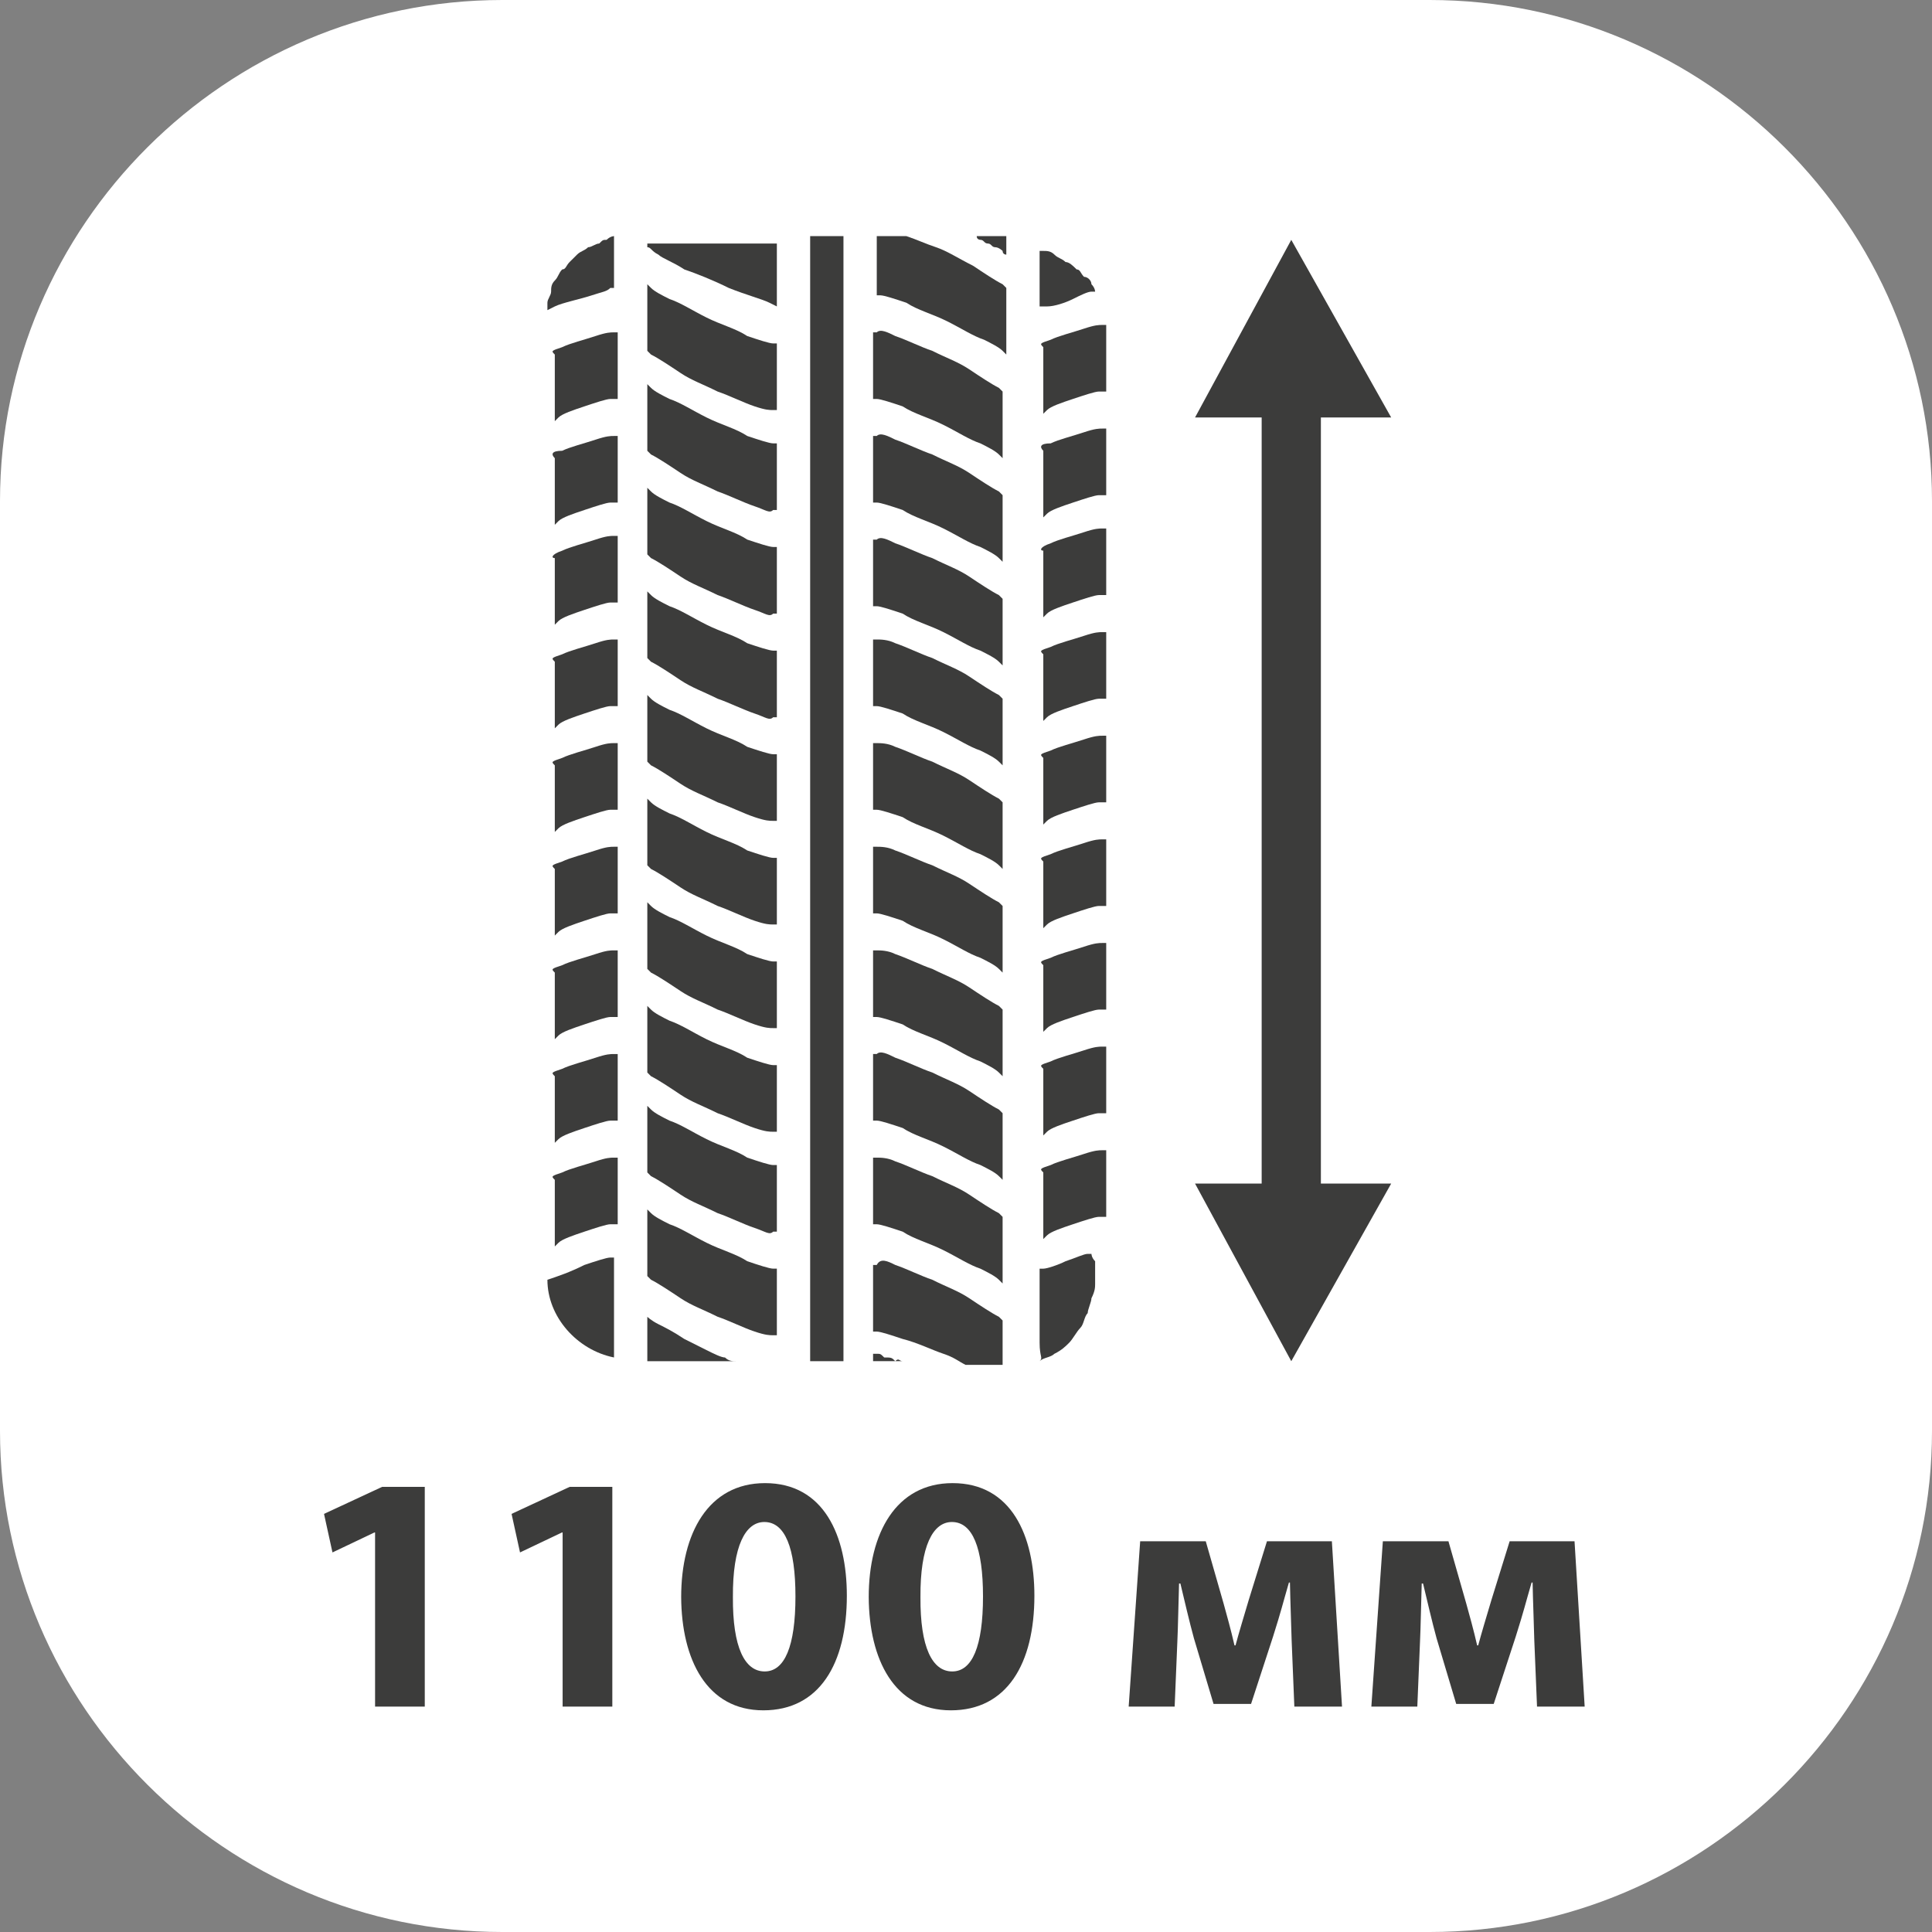 <svg width="80" height="80" viewBox="0 0 80 80" fill="none" xmlns="http://www.w3.org/2000/svg">
<rect x="0" y="0" width="80" height="80" fill="#808080" stroke="none"/>
<path fill-rule="evenodd" clip-rule="evenodd" d="M20.8 0H59.2C70.64 0 80 9.336 80 20.746V59.254C80 70.664 70.64 80 59.2 80H20.8C9.36 80 0 70.664 0 59.254V20.746C0 9.336 9.36 0 20.8 0Z" fill="white"/>
<path fill-rule="evenodd" clip-rule="evenodd" d="M52.243 49.468V16.52H54.695V49.468H52.243Z" fill="#3C3C3B"/>
<path d="M53.469 19.279C53.469 18.36 53.469 17.593 53.469 16.674" stroke="#3C3C3B" stroke-width="0.181" stroke-miterlimit="22.926"/>
<path fill-rule="evenodd" clip-rule="evenodd" d="M49.484 17.287L53.469 9.932L57.606 17.287H49.484Z" fill="#3C3C3B"/>
<path d="M53.469 47.016C53.469 47.935 53.469 48.701 53.469 49.621" stroke="#3C3C3B" stroke-width="0.181" stroke-miterlimit="22.926"/>
<path fill-rule="evenodd" clip-rule="evenodd" d="M57.606 49.009L53.469 56.364L49.484 49.009H57.606Z" fill="#3C3C3B"/>
<path fill-rule="evenodd" clip-rule="evenodd" d="M37.072 35.216C37.531 35.369 38.144 35.675 38.604 35.829C39.217 36.135 39.677 36.288 40.136 36.595C40.596 36.901 41.056 37.208 41.362 37.361C41.516 37.514 41.516 37.514 41.516 37.514C41.516 37.514 41.516 37.514 41.516 37.974C41.516 38.434 41.516 39.353 41.516 39.813C41.516 40.273 41.516 40.273 41.516 40.273C41.516 40.273 41.516 40.273 41.362 40.12C41.209 39.966 40.903 39.813 40.596 39.66C40.136 39.507 39.677 39.2 39.064 38.894C38.451 38.587 37.838 38.434 37.378 38.127C36.918 37.974 36.459 37.821 36.305 37.821C36.152 37.821 36.152 37.821 36.152 37.821C36.152 37.821 36.152 37.821 36.152 37.361C36.152 36.901 36.152 35.982 36.152 35.522C36.152 35.062 36.152 35.062 36.152 35.062C36.152 35.062 36.152 35.062 36.305 35.062C36.459 35.062 36.765 35.062 37.072 35.216Z" fill="#3C3C3B"/>
<path fill-rule="evenodd" clip-rule="evenodd" d="M37.072 39.507C37.531 39.66 38.144 39.967 38.604 40.12C39.217 40.426 39.677 40.58 40.136 40.886C40.596 41.192 41.056 41.499 41.362 41.652C41.516 41.805 41.516 41.805 41.516 41.805C41.516 41.805 41.516 41.805 41.516 42.265C41.516 42.725 41.516 43.644 41.516 44.104C41.516 44.564 41.516 44.564 41.516 44.564C41.516 44.564 41.516 44.564 41.362 44.411C41.209 44.257 40.903 44.104 40.596 43.951C40.136 43.798 39.677 43.491 39.064 43.185C38.451 42.878 37.838 42.725 37.378 42.418C36.918 42.265 36.459 42.112 36.305 42.112C36.152 42.112 36.152 42.112 36.152 42.112C36.152 42.112 36.152 42.112 36.152 41.652C36.152 41.192 36.152 40.273 36.152 39.813C36.152 39.353 36.152 39.353 36.152 39.353C36.152 39.353 36.152 39.353 36.305 39.353C36.459 39.353 36.765 39.353 37.072 39.507Z" fill="#3C3C3B"/>
<path fill-rule="evenodd" clip-rule="evenodd" d="M37.072 43.797C37.531 43.95 38.144 44.257 38.604 44.41C39.217 44.716 39.677 44.87 40.136 45.176C40.596 45.483 41.056 45.789 41.362 45.942C41.516 46.096 41.516 46.096 41.516 46.096C41.516 46.096 41.516 46.095 41.516 46.555C41.516 47.015 41.516 47.934 41.516 48.394C41.516 48.854 41.516 48.854 41.516 48.854C41.516 48.854 41.516 48.854 41.362 48.701C41.209 48.547 40.903 48.394 40.596 48.241C40.136 48.088 39.677 47.781 39.064 47.475C38.451 47.168 37.838 47.015 37.378 46.708C36.918 46.555 36.459 46.402 36.305 46.402C36.152 46.402 36.152 46.402 36.152 46.402C36.152 46.402 36.152 46.402 36.152 45.942C36.152 45.483 36.152 44.563 36.152 44.103C36.152 43.644 36.152 43.644 36.152 43.644C36.152 43.644 36.152 43.644 36.305 43.644C36.459 43.49 36.765 43.644 37.072 43.797Z" fill="#3C3C3B"/>
<path fill-rule="evenodd" clip-rule="evenodd" d="M37.072 48.089C37.531 48.242 38.144 48.548 38.604 48.702C39.217 49.008 39.677 49.161 40.136 49.468C40.596 49.775 41.056 50.081 41.362 50.234C41.516 50.388 41.516 50.388 41.516 50.388C41.516 50.388 41.516 50.388 41.516 50.847C41.516 51.307 41.516 52.226 41.516 52.686C41.516 53.146 41.516 53.146 41.516 53.146C41.516 53.146 41.516 53.146 41.362 52.993C41.209 52.839 40.903 52.686 40.596 52.533C40.136 52.38 39.677 52.073 39.064 51.767C38.451 51.46 37.838 51.307 37.378 51C36.918 50.847 36.459 50.694 36.305 50.694C36.152 50.694 36.152 50.694 36.152 50.694C36.152 50.694 36.152 50.694 36.152 50.234C36.152 49.775 36.152 48.855 36.152 48.395C36.152 47.936 36.152 47.935 36.152 47.935C36.152 47.935 36.152 47.935 36.305 47.935C36.459 47.935 36.765 47.936 37.072 48.089Z" fill="#3C3C3B"/>
<path fill-rule="evenodd" clip-rule="evenodd" d="M37.072 18.205C37.531 18.358 38.144 18.665 38.604 18.818C39.217 19.125 39.677 19.278 40.136 19.584C40.596 19.891 41.056 20.197 41.362 20.35C41.516 20.504 41.516 20.504 41.516 20.504C41.516 20.504 41.516 20.504 41.516 20.963C41.516 21.423 41.516 22.343 41.516 22.802C41.516 23.262 41.516 23.262 41.516 23.262C41.516 23.262 41.516 23.262 41.362 23.109C41.209 22.956 40.903 22.802 40.596 22.649C40.136 22.496 39.677 22.189 39.064 21.883C38.451 21.576 37.838 21.423 37.378 21.117C36.918 20.963 36.459 20.81 36.305 20.81C36.152 20.81 36.152 20.81 36.152 20.81C36.152 20.81 36.152 20.81 36.152 20.35C36.152 19.891 36.152 18.971 36.152 18.512C36.152 18.052 36.152 18.052 36.152 18.052C36.152 18.052 36.152 18.052 36.305 18.052C36.459 17.898 36.765 18.052 37.072 18.205Z" fill="#3C3C3B"/>
<path fill-rule="evenodd" clip-rule="evenodd" d="M37.072 22.497C37.531 22.65 38.144 22.957 38.604 23.11C39.217 23.416 39.677 23.57 40.136 23.876C40.596 24.183 41.056 24.489 41.362 24.642C41.516 24.796 41.516 24.796 41.516 24.796C41.516 24.796 41.516 24.796 41.516 25.255C41.516 25.715 41.516 26.635 41.516 27.094C41.516 27.554 41.516 27.554 41.516 27.554C41.516 27.554 41.516 27.554 41.362 27.401C41.209 27.247 40.903 27.094 40.596 26.941C40.136 26.788 39.677 26.481 39.064 26.175C38.451 25.868 37.838 25.715 37.378 25.409C36.918 25.255 36.459 25.102 36.305 25.102C36.152 25.102 36.152 25.102 36.152 25.102C36.152 25.102 36.152 25.102 36.152 24.642C36.152 24.183 36.152 23.263 36.152 22.803C36.152 22.344 36.152 22.344 36.152 22.344C36.152 22.344 36.152 22.344 36.305 22.344C36.459 22.191 36.765 22.344 37.072 22.497Z" fill="#3C3C3B"/>
<path fill-rule="evenodd" clip-rule="evenodd" d="M37.072 26.634C37.531 26.787 38.144 27.093 38.604 27.247C39.217 27.553 39.677 27.706 40.136 28.013C40.596 28.319 41.056 28.626 41.362 28.779C41.516 28.932 41.516 28.932 41.516 28.932C41.516 28.932 41.516 28.932 41.516 29.392C41.516 29.852 41.516 30.771 41.516 31.231C41.516 31.691 41.516 31.691 41.516 31.691C41.516 31.691 41.516 31.691 41.362 31.538C41.209 31.384 40.903 31.231 40.596 31.078C40.136 30.924 39.677 30.618 39.064 30.312C38.451 30.005 37.838 29.852 37.378 29.545C36.918 29.392 36.459 29.239 36.305 29.239C36.152 29.239 36.152 29.239 36.152 29.239C36.152 29.239 36.152 29.239 36.152 28.779C36.152 28.319 36.152 27.4 36.152 26.94C36.152 26.48 36.152 26.48 36.152 26.48C36.152 26.48 36.152 26.48 36.305 26.48C36.459 26.48 36.765 26.48 37.072 26.634Z" fill="#3C3C3B"/>
<path fill-rule="evenodd" clip-rule="evenodd" d="M37.072 30.925C37.531 31.078 38.144 31.384 38.604 31.538C39.217 31.844 39.677 31.997 40.136 32.304C40.596 32.61 41.056 32.917 41.362 33.07C41.516 33.223 41.516 33.223 41.516 33.223C41.516 33.223 41.516 33.223 41.516 33.683C41.516 34.143 41.516 35.062 41.516 35.522C41.516 35.982 41.516 35.982 41.516 35.982C41.516 35.982 41.516 35.982 41.362 35.828C41.209 35.675 40.903 35.522 40.596 35.369C40.136 35.216 39.677 34.909 39.064 34.603C38.451 34.296 37.838 34.143 37.378 33.836C36.918 33.683 36.459 33.53 36.305 33.53C36.152 33.53 36.152 33.53 36.152 33.53C36.152 33.53 36.152 33.53 36.152 33.07C36.152 32.61 36.152 31.691 36.152 31.231C36.152 30.771 36.152 30.771 36.152 30.771C36.152 30.771 36.152 30.771 36.305 30.771C36.459 30.771 36.765 30.771 37.072 30.925Z" fill="#3C3C3B"/>
<path fill-rule="evenodd" clip-rule="evenodd" d="M37.072 13.915C37.531 14.068 38.144 14.375 38.604 14.528C39.217 14.834 39.677 14.988 40.136 15.294C40.596 15.601 41.056 15.907 41.362 16.06C41.516 16.214 41.516 16.214 41.516 16.214C41.516 16.214 41.516 16.214 41.516 16.673C41.516 17.133 41.516 18.053 41.516 18.512C41.516 18.972 41.516 18.972 41.516 18.972C41.516 18.972 41.516 18.972 41.362 18.819C41.209 18.666 40.903 18.512 40.596 18.359C40.136 18.206 39.677 17.899 39.064 17.593C38.451 17.286 37.838 17.133 37.378 16.827C36.918 16.673 36.459 16.52 36.305 16.52C36.152 16.52 36.152 16.52 36.152 16.52C36.152 16.52 36.152 16.52 36.152 16.06C36.152 15.601 36.152 14.681 36.152 14.221C36.152 13.762 36.152 13.762 36.152 13.762C36.152 13.762 36.152 13.762 36.305 13.762C36.459 13.608 36.765 13.762 37.072 13.915Z" fill="#3C3C3B"/>
<path fill-rule="evenodd" clip-rule="evenodd" d="M31.248 29.546C30.788 29.393 30.175 29.087 29.716 28.933C29.103 28.627 28.643 28.474 28.183 28.167C27.724 27.861 27.264 27.554 26.957 27.401C26.804 27.248 26.804 27.248 26.804 27.248C26.804 27.248 26.804 27.248 26.804 26.788C26.804 26.328 26.804 25.409 26.804 24.949C26.804 24.489 26.804 24.489 26.804 24.489C26.804 24.489 26.804 24.489 26.957 24.642C27.111 24.796 27.417 24.949 27.724 25.102C28.183 25.256 28.643 25.562 29.256 25.868C29.869 26.175 30.482 26.328 30.942 26.635C31.401 26.788 31.861 26.941 32.014 26.941C32.168 26.941 32.168 26.941 32.168 26.941C32.168 26.941 32.168 26.941 32.168 27.401C32.168 27.861 32.168 28.78 32.168 29.24C32.168 29.7 32.168 29.7 32.168 29.7C32.168 29.7 32.168 29.7 32.014 29.7C31.861 29.853 31.708 29.7 31.248 29.546Z" fill="#3C3C3B"/>
<path fill-rule="evenodd" clip-rule="evenodd" d="M31.248 25.254C30.788 25.101 30.175 24.795 29.716 24.641C29.103 24.335 28.643 24.182 28.183 23.875C27.724 23.569 27.264 23.262 26.957 23.109C26.804 22.956 26.804 22.956 26.804 22.956C26.804 22.956 26.804 22.956 26.804 22.496C26.804 22.036 26.804 21.117 26.804 20.657C26.804 20.197 26.804 20.197 26.804 20.197C26.804 20.197 26.804 20.197 26.957 20.351C27.111 20.504 27.417 20.657 27.724 20.81C28.183 20.963 28.643 21.27 29.256 21.576C29.869 21.883 30.482 22.036 30.942 22.343C31.401 22.496 31.861 22.649 32.014 22.649C32.168 22.649 32.168 22.649 32.168 22.649C32.168 22.649 32.168 22.649 32.168 23.109C32.168 23.569 32.168 24.488 32.168 24.948C32.168 25.407 32.168 25.408 32.168 25.408C32.168 25.408 32.168 25.408 32.014 25.408C31.861 25.561 31.708 25.407 31.248 25.254Z" fill="#3C3C3B"/>
<path fill-rule="evenodd" clip-rule="evenodd" d="M31.248 20.964C30.788 20.811 30.175 20.505 29.716 20.351C29.103 20.045 28.643 19.892 28.183 19.585C27.724 19.279 27.264 18.972 26.957 18.819C26.804 18.666 26.804 18.666 26.804 18.666C26.804 18.666 26.804 18.666 26.804 18.206C26.804 17.746 26.804 16.827 26.804 16.367C26.804 15.907 26.804 15.907 26.804 15.907C26.804 15.907 26.804 15.907 26.957 16.061C27.111 16.214 27.417 16.367 27.724 16.52C28.183 16.673 28.643 16.98 29.256 17.286C29.869 17.593 30.482 17.746 30.942 18.053C31.401 18.206 31.861 18.359 32.014 18.359C32.168 18.359 32.168 18.359 32.168 18.359C32.168 18.359 32.168 18.359 32.168 18.819C32.168 19.279 32.168 20.198 32.168 20.658C32.168 21.117 32.168 21.117 32.168 21.117C32.168 21.117 32.168 21.117 32.014 21.117C31.861 21.271 31.708 21.118 31.248 20.964Z" fill="#3C3C3B"/>
<path fill-rule="evenodd" clip-rule="evenodd" d="M31.248 16.827C30.788 16.673 30.175 16.367 29.716 16.214C29.103 15.907 28.643 15.754 28.183 15.447C27.724 15.141 27.264 14.834 26.957 14.681C26.804 14.528 26.804 14.528 26.804 14.528C26.804 14.528 26.804 14.528 26.804 14.068C26.804 13.608 26.804 12.689 26.804 12.229C26.804 11.77 26.804 11.77 26.804 11.77C26.804 11.77 26.804 11.77 26.957 11.923C27.111 12.076 27.417 12.229 27.724 12.383C28.183 12.536 28.643 12.842 29.256 13.149C29.869 13.455 30.482 13.608 30.942 13.915C31.401 14.068 31.861 14.221 32.014 14.221C32.168 14.221 32.168 14.221 32.168 14.221C32.168 14.221 32.168 14.221 32.168 14.681C32.168 15.141 32.168 16.06 32.168 16.52C32.168 16.98 32.168 16.98 32.168 16.98C32.168 16.98 32.168 16.98 32.014 16.98C31.861 16.98 31.708 16.98 31.248 16.827Z" fill="#3C3C3B"/>
<path fill-rule="evenodd" clip-rule="evenodd" d="M31.248 46.709C30.788 46.556 30.175 46.25 29.716 46.096C29.103 45.79 28.643 45.637 28.183 45.33C27.724 45.024 27.264 44.717 26.957 44.564C26.804 44.411 26.804 44.411 26.804 44.411C26.804 44.411 26.804 44.411 26.804 43.951C26.804 43.491 26.804 42.572 26.804 42.112C26.804 41.652 26.804 41.652 26.804 41.652C26.804 41.652 26.804 41.652 26.957 41.806C27.111 41.959 27.417 42.112 27.724 42.265C28.183 42.419 28.643 42.725 29.256 43.032C29.869 43.338 30.482 43.491 30.942 43.798C31.401 43.951 31.861 44.104 32.014 44.104C32.168 44.104 32.168 44.104 32.168 44.104C32.168 44.104 32.168 44.104 32.168 44.564C32.168 45.024 32.168 45.943 32.168 46.403C32.168 46.863 32.168 46.863 32.168 46.863C32.168 46.863 32.168 46.863 32.014 46.863C31.861 46.863 31.708 46.863 31.248 46.709Z" fill="#3C3C3B"/>
<path fill-rule="evenodd" clip-rule="evenodd" d="M31.248 42.418C30.788 42.265 30.175 41.959 29.716 41.805C29.103 41.499 28.643 41.346 28.183 41.039C27.724 40.733 27.264 40.426 26.957 40.273C26.804 40.12 26.804 40.12 26.804 40.12C26.804 40.12 26.804 40.12 26.804 39.66C26.804 39.2 26.804 38.281 26.804 37.821C26.804 37.361 26.804 37.361 26.804 37.361C26.804 37.361 26.804 37.361 26.957 37.515C27.111 37.668 27.417 37.821 27.724 37.974C28.183 38.127 28.643 38.434 29.256 38.74C29.869 39.047 30.482 39.2 30.942 39.507C31.401 39.66 31.861 39.813 32.014 39.813C32.168 39.813 32.168 39.813 32.168 39.813C32.168 39.813 32.168 39.813 32.168 40.273C32.168 40.733 32.168 41.652 32.168 42.112C32.168 42.572 32.168 42.572 32.168 42.572C32.168 42.572 32.168 42.572 32.014 42.572C31.861 42.572 31.708 42.572 31.248 42.418Z" fill="#3C3C3B"/>
<path fill-rule="evenodd" clip-rule="evenodd" d="M31.248 38.127C30.788 37.974 30.175 37.668 29.716 37.514C29.103 37.208 28.643 37.055 28.183 36.748C27.724 36.442 27.264 36.135 26.957 35.982C26.804 35.829 26.804 35.829 26.804 35.829C26.804 35.829 26.804 35.829 26.804 35.369C26.804 34.909 26.804 33.99 26.804 33.53C26.804 33.07 26.804 33.07 26.804 33.07C26.804 33.07 26.804 33.07 26.957 33.224C27.111 33.377 27.417 33.53 27.724 33.683C28.183 33.837 28.643 34.143 29.256 34.45C29.869 34.756 30.482 34.909 30.942 35.216C31.401 35.369 31.861 35.522 32.014 35.522C32.168 35.522 32.168 35.522 32.168 35.522C32.168 35.522 32.168 35.522 32.168 35.982C32.168 36.442 32.168 37.361 32.168 37.821C32.168 38.281 32.168 38.281 32.168 38.281C32.168 38.281 32.168 38.281 32.014 38.281C31.861 38.281 31.708 38.281 31.248 38.127Z" fill="#3C3C3B"/>
<path fill-rule="evenodd" clip-rule="evenodd" d="M31.248 33.836C30.788 33.683 30.175 33.377 29.716 33.223C29.103 32.917 28.643 32.764 28.183 32.457C27.724 32.151 27.264 31.844 26.957 31.691C26.804 31.538 26.804 31.538 26.804 31.538C26.804 31.538 26.804 31.538 26.804 31.078C26.804 30.618 26.804 29.699 26.804 29.239C26.804 28.779 26.804 28.779 26.804 28.779C26.804 28.779 26.804 28.779 26.957 28.933C27.111 29.086 27.417 29.239 27.724 29.392C28.183 29.546 28.643 29.852 29.256 30.159C29.869 30.465 30.482 30.618 30.942 30.925C31.401 31.078 31.861 31.231 32.014 31.231C32.168 31.231 32.168 31.231 32.168 31.231C32.168 31.231 32.168 31.231 32.168 31.691C32.168 32.151 32.168 33.07 32.168 33.53C32.168 33.99 32.168 33.99 32.168 33.99C32.168 33.99 32.168 33.99 32.014 33.99C31.861 33.99 31.708 33.99 31.248 33.836Z" fill="#3C3C3B"/>
<path fill-rule="evenodd" clip-rule="evenodd" d="M31.248 50.847C30.788 50.694 30.175 50.387 29.716 50.234C29.103 49.928 28.643 49.774 28.183 49.468C27.724 49.161 27.264 48.855 26.957 48.702C26.804 48.548 26.804 48.548 26.804 48.548C26.804 48.548 26.804 48.548 26.804 48.089C26.804 47.629 26.804 46.709 26.804 46.25C26.804 45.79 26.804 45.79 26.804 45.79C26.804 45.79 26.804 45.79 26.957 45.943C27.111 46.096 27.417 46.25 27.724 46.403C28.183 46.556 28.643 46.863 29.256 47.169C29.869 47.476 30.482 47.629 30.942 47.935C31.401 48.089 31.861 48.242 32.014 48.242C32.168 48.242 32.168 48.242 32.168 48.242C32.168 48.242 32.168 48.242 32.168 48.702C32.168 49.161 32.168 50.081 32.168 50.541C32.168 51 32.168 51 32.168 51C32.168 51 32.168 51 32.014 51C31.861 51.154 31.708 51 31.248 50.847Z" fill="#3C3C3B"/>
<path fill-rule="evenodd" clip-rule="evenodd" d="M31.248 55.137C30.788 54.984 30.175 54.677 29.716 54.524C29.103 54.218 28.643 54.064 28.183 53.758C27.724 53.451 27.264 53.145 26.957 52.992C26.804 52.839 26.804 52.839 26.804 52.839C26.804 52.839 26.804 52.839 26.804 52.379C26.804 51.919 26.804 50.999 26.804 50.54C26.804 50.08 26.804 50.08 26.804 50.08C26.804 50.08 26.804 50.08 26.957 50.233C27.111 50.386 27.417 50.54 27.724 50.693C28.183 50.846 28.643 51.153 29.256 51.459C29.869 51.766 30.482 51.919 30.942 52.225C31.401 52.379 31.861 52.532 32.014 52.532C32.168 52.532 32.168 52.532 32.168 52.532C32.168 52.532 32.168 52.532 32.168 52.992C32.168 53.451 32.168 54.371 32.168 54.831C32.168 55.29 32.168 55.29 32.168 55.29C32.168 55.29 32.168 55.29 32.014 55.29C31.861 55.29 31.708 55.29 31.248 55.137Z" fill="#3C3C3B"/>
<path fill-rule="evenodd" clip-rule="evenodd" d="M23.279 48.549C23.586 48.395 24.199 48.242 24.659 48.089C25.119 47.936 25.272 47.935 25.425 47.935C25.578 47.935 25.578 47.935 25.578 47.935C25.578 47.935 25.578 47.936 25.578 48.395C25.578 48.855 25.578 49.775 25.578 50.234C25.578 50.694 25.578 50.694 25.578 50.694C25.578 50.694 25.578 50.694 25.272 50.694C25.118 50.694 24.659 50.847 24.199 51C23.739 51.154 23.28 51.307 23.126 51.46C22.973 51.613 22.973 51.613 22.973 51.613C22.973 51.613 22.973 51.613 22.973 51.154C22.973 50.694 22.973 49.775 22.973 49.315C22.973 48.855 22.973 48.855 22.973 48.855C22.82 48.702 22.82 48.702 23.279 48.549Z" fill="#3C3C3B"/>
<path fill-rule="evenodd" clip-rule="evenodd" d="M23.279 44.258C23.586 44.104 24.199 43.951 24.659 43.798C25.119 43.645 25.272 43.645 25.425 43.645C25.578 43.645 25.578 43.645 25.578 43.645C25.578 43.645 25.578 43.645 25.578 44.104C25.578 44.564 25.578 45.483 25.578 45.943C25.578 46.403 25.578 46.403 25.578 46.403C25.578 46.403 25.578 46.403 25.272 46.403C25.118 46.403 24.659 46.556 24.199 46.709C23.739 46.863 23.28 47.016 23.126 47.169C22.973 47.322 22.973 47.322 22.973 47.322C22.973 47.322 22.973 47.322 22.973 46.863C22.973 46.403 22.973 45.483 22.973 45.024C22.973 44.564 22.973 44.564 22.973 44.564C22.82 44.411 22.82 44.411 23.279 44.258Z" fill="#3C3C3B"/>
<path fill-rule="evenodd" clip-rule="evenodd" d="M23.279 39.967C23.586 39.813 24.199 39.66 24.659 39.507C25.119 39.353 25.272 39.353 25.425 39.353C25.578 39.353 25.578 39.353 25.578 39.353C25.578 39.353 25.578 39.353 25.578 39.813C25.578 40.273 25.578 41.192 25.578 41.652C25.578 42.112 25.578 42.112 25.578 42.112C25.578 42.112 25.578 42.112 25.272 42.112C25.118 42.112 24.659 42.265 24.199 42.418C23.739 42.572 23.28 42.725 23.126 42.878C22.973 43.031 22.973 43.031 22.973 43.031C22.973 43.031 22.973 43.031 22.973 42.572C22.973 42.112 22.973 41.192 22.973 40.733C22.973 40.273 22.973 40.273 22.973 40.273C22.82 40.12 22.82 40.12 23.279 39.967Z" fill="#3C3C3B"/>
<path fill-rule="evenodd" clip-rule="evenodd" d="M23.279 35.675C23.586 35.522 24.199 35.369 24.659 35.216C25.119 35.062 25.272 35.062 25.425 35.062C25.578 35.062 25.578 35.062 25.578 35.062C25.578 35.062 25.578 35.062 25.578 35.522C25.578 35.982 25.578 36.901 25.578 37.361C25.578 37.821 25.578 37.821 25.578 37.821C25.578 37.821 25.578 37.821 25.272 37.821C25.118 37.821 24.659 37.974 24.199 38.127C23.739 38.281 23.28 38.434 23.126 38.587C22.973 38.74 22.973 38.74 22.973 38.74C22.973 38.74 22.973 38.74 22.973 38.281C22.973 37.821 22.973 36.901 22.973 36.442C22.973 35.982 22.973 35.982 22.973 35.982C22.82 35.829 22.82 35.829 23.279 35.675Z" fill="#3C3C3B"/>
<path fill-rule="evenodd" clip-rule="evenodd" d="M23.279 31.384C23.586 31.231 24.199 31.078 24.659 30.925C25.119 30.771 25.272 30.771 25.425 30.771C25.578 30.771 25.578 30.771 25.578 30.771C25.578 30.771 25.578 30.771 25.578 31.231C25.578 31.691 25.578 32.61 25.578 33.07C25.578 33.53 25.578 33.53 25.578 33.53C25.578 33.53 25.578 33.53 25.272 33.53C25.118 33.53 24.659 33.683 24.199 33.836C23.739 33.99 23.28 34.143 23.126 34.296C22.973 34.449 22.973 34.449 22.973 34.449C22.973 34.449 22.973 34.449 22.973 33.99C22.973 33.53 22.973 32.61 22.973 32.151C22.973 31.691 22.973 31.691 22.973 31.691C22.82 31.538 22.82 31.538 23.279 31.384Z" fill="#3C3C3B"/>
<path fill-rule="evenodd" clip-rule="evenodd" d="M23.279 27.093C23.586 26.94 24.199 26.787 24.659 26.634C25.119 26.48 25.272 26.48 25.425 26.48C25.578 26.48 25.578 26.48 25.578 26.48C25.578 26.48 25.578 26.48 25.578 26.94C25.578 27.4 25.578 28.319 25.578 28.779C25.578 29.239 25.578 29.239 25.578 29.239C25.578 29.239 25.578 29.239 25.272 29.239C25.118 29.239 24.659 29.392 24.199 29.545C23.739 29.699 23.28 29.852 23.126 30.005C22.973 30.158 22.973 30.158 22.973 30.158C22.973 30.158 22.973 30.158 22.973 29.699C22.973 29.239 22.973 28.319 22.973 27.86C22.973 27.4 22.973 27.4 22.973 27.4C22.82 27.247 22.82 27.247 23.279 27.093Z" fill="#3C3C3B"/>
<path fill-rule="evenodd" clip-rule="evenodd" d="M23.279 22.803C23.586 22.65 24.199 22.497 24.659 22.344C25.119 22.19 25.272 22.19 25.425 22.19C25.578 22.19 25.578 22.19 25.578 22.19C25.578 22.19 25.578 22.19 25.578 22.65C25.578 23.11 25.578 24.029 25.578 24.489C25.578 24.949 25.578 24.949 25.578 24.949C25.578 24.949 25.578 24.949 25.272 24.949C25.118 24.949 24.659 25.102 24.199 25.255C23.739 25.409 23.28 25.562 23.126 25.715C22.973 25.868 22.973 25.868 22.973 25.868C22.973 25.868 22.973 25.868 22.973 25.409C22.973 24.949 22.973 24.029 22.973 23.57C22.973 23.11 22.973 23.11 22.973 23.11C22.82 23.11 22.82 22.957 23.279 22.803Z" fill="#3C3C3B"/>
<path fill-rule="evenodd" clip-rule="evenodd" d="M23.279 18.666C23.586 18.512 24.199 18.359 24.659 18.206C25.119 18.053 25.272 18.053 25.425 18.053C25.578 18.053 25.578 18.053 25.578 18.053C25.578 18.053 25.578 18.053 25.578 18.512C25.578 18.972 25.578 19.892 25.578 20.351C25.578 20.811 25.578 20.811 25.578 20.811C25.578 20.811 25.578 20.811 25.272 20.811C25.118 20.811 24.659 20.964 24.199 21.118C23.739 21.271 23.28 21.424 23.126 21.577C22.973 21.731 22.973 21.731 22.973 21.731C22.973 21.731 22.973 21.731 22.973 21.271C22.973 20.811 22.973 19.892 22.973 19.432C22.973 18.972 22.973 18.972 22.973 18.972C22.82 18.819 22.82 18.666 23.279 18.666Z" fill="#3C3C3B"/>
<path fill-rule="evenodd" clip-rule="evenodd" d="M23.279 14.375C23.586 14.221 24.199 14.068 24.659 13.915C25.119 13.762 25.272 13.762 25.425 13.762C25.578 13.762 25.578 13.762 25.578 13.762C25.578 13.762 25.578 13.762 25.578 14.221C25.578 14.681 25.578 15.601 25.578 16.06C25.578 16.52 25.578 16.52 25.578 16.52C25.578 16.52 25.578 16.52 25.272 16.52C25.118 16.52 24.659 16.673 24.199 16.827C23.739 16.98 23.28 17.133 23.126 17.286C22.973 17.44 22.973 17.44 22.973 17.44C22.973 17.44 22.973 17.44 22.973 16.98C22.973 16.52 22.973 15.601 22.973 15.141C22.973 14.681 22.973 14.681 22.973 14.681C22.82 14.528 22.82 14.528 23.279 14.375Z" fill="#3C3C3B"/>
<path fill-rule="evenodd" clip-rule="evenodd" d="M43.508 48.242C43.814 48.089 44.427 47.935 44.887 47.782C45.347 47.629 45.5 47.629 45.653 47.629C45.807 47.629 45.806 47.629 45.806 47.629C45.806 47.629 45.806 47.629 45.806 48.089C45.806 48.548 45.806 49.468 45.806 49.928C45.806 50.387 45.806 50.387 45.806 50.387C45.806 50.387 45.806 50.387 45.5 50.387C45.347 50.387 44.887 50.541 44.427 50.694C43.968 50.847 43.508 51 43.355 51.154C43.201 51.307 43.201 51.307 43.201 51.307C43.201 51.307 43.201 51.307 43.201 50.847C43.201 50.387 43.201 49.468 43.201 49.008C43.201 48.548 43.201 48.548 43.201 48.548C43.048 48.395 43.048 48.395 43.508 48.242Z" fill="#3C3C3B"/>
<path fill-rule="evenodd" clip-rule="evenodd" d="M43.508 43.951C43.814 43.798 44.427 43.644 44.887 43.491C45.347 43.338 45.5 43.338 45.653 43.338C45.807 43.338 45.806 43.338 45.806 43.338C45.806 43.338 45.806 43.338 45.806 43.798C45.806 44.257 45.806 45.177 45.806 45.637C45.806 46.096 45.806 46.096 45.806 46.096C45.806 46.096 45.806 46.096 45.5 46.096C45.347 46.096 44.887 46.249 44.427 46.403C43.968 46.556 43.508 46.709 43.355 46.862C43.201 47.016 43.201 47.016 43.201 47.016C43.201 47.016 43.201 47.016 43.201 46.556C43.201 46.096 43.201 45.177 43.201 44.717C43.201 44.257 43.201 44.257 43.201 44.257C43.048 44.104 43.048 44.104 43.508 43.951Z" fill="#3C3C3B"/>
<path fill-rule="evenodd" clip-rule="evenodd" d="M43.508 39.66C43.814 39.507 44.427 39.353 44.887 39.2C45.347 39.047 45.5 39.047 45.653 39.047C45.807 39.047 45.806 39.047 45.806 39.047C45.806 39.047 45.806 39.047 45.806 39.507C45.806 39.966 45.806 40.886 45.806 41.346C45.806 41.805 45.806 41.805 45.806 41.805C45.806 41.805 45.806 41.805 45.5 41.805C45.347 41.805 44.887 41.959 44.427 42.112C43.968 42.265 43.508 42.418 43.355 42.572C43.201 42.725 43.201 42.725 43.201 42.725C43.201 42.725 43.201 42.725 43.201 42.265C43.201 41.805 43.201 40.886 43.201 40.426C43.201 39.966 43.201 39.966 43.201 39.966C43.048 39.813 43.048 39.813 43.508 39.66Z" fill="#3C3C3B"/>
<path fill-rule="evenodd" clip-rule="evenodd" d="M43.508 35.369C43.814 35.216 44.427 35.062 44.887 34.909C45.347 34.756 45.5 34.756 45.653 34.756C45.807 34.756 45.806 34.756 45.806 34.756C45.806 34.756 45.806 34.756 45.806 35.216C45.806 35.675 45.806 36.595 45.806 37.054C45.806 37.514 45.806 37.514 45.806 37.514C45.806 37.514 45.806 37.514 45.5 37.514C45.347 37.514 44.887 37.667 44.427 37.821C43.968 37.974 43.508 38.127 43.355 38.281C43.201 38.434 43.201 38.434 43.201 38.434C43.201 38.434 43.201 38.434 43.201 37.974C43.201 37.514 43.201 36.595 43.201 36.135C43.201 35.675 43.201 35.675 43.201 35.675C43.048 35.522 43.048 35.522 43.508 35.369Z" fill="#3C3C3B"/>
<path fill-rule="evenodd" clip-rule="evenodd" d="M43.508 31.078C43.814 30.925 44.427 30.771 44.887 30.618C45.347 30.465 45.5 30.465 45.653 30.465C45.807 30.465 45.806 30.465 45.806 30.465C45.806 30.465 45.806 30.465 45.806 30.925C45.806 31.384 45.806 32.304 45.806 32.764C45.806 33.223 45.806 33.223 45.806 33.223C45.806 33.223 45.806 33.223 45.5 33.223C45.347 33.223 44.887 33.377 44.427 33.53C43.968 33.683 43.508 33.836 43.355 33.989C43.201 34.143 43.201 34.143 43.201 34.143C43.201 34.143 43.201 34.143 43.201 33.683C43.201 33.223 43.201 32.304 43.201 31.844C43.201 31.384 43.201 31.384 43.201 31.384C43.048 31.231 43.048 31.231 43.508 31.078Z" fill="#3C3C3B"/>
<path fill-rule="evenodd" clip-rule="evenodd" d="M43.508 26.788C43.814 26.634 44.427 26.481 44.887 26.328C45.347 26.175 45.5 26.175 45.653 26.175C45.807 26.175 45.806 26.175 45.806 26.175C45.806 26.175 45.806 26.175 45.806 26.634C45.806 27.094 45.806 28.014 45.806 28.474C45.806 28.933 45.806 28.933 45.806 28.933C45.806 28.933 45.806 28.933 45.5 28.933C45.347 28.933 44.887 29.086 44.427 29.24C43.968 29.393 43.508 29.546 43.355 29.699C43.201 29.853 43.201 29.853 43.201 29.853C43.201 29.853 43.201 29.853 43.201 29.393C43.201 28.933 43.201 28.014 43.201 27.554C43.201 27.094 43.201 27.094 43.201 27.094C43.048 26.941 43.048 26.941 43.508 26.788Z" fill="#3C3C3B"/>
<path fill-rule="evenodd" clip-rule="evenodd" d="M43.508 22.496C43.814 22.343 44.427 22.189 44.887 22.036C45.347 21.883 45.5 21.883 45.653 21.883C45.807 21.883 45.806 21.883 45.806 21.883C45.806 21.883 45.806 21.883 45.806 22.343C45.806 22.802 45.806 23.722 45.806 24.181C45.806 24.641 45.806 24.641 45.806 24.641C45.806 24.641 45.806 24.641 45.5 24.641C45.347 24.641 44.887 24.794 44.427 24.948C43.968 25.101 43.508 25.254 43.355 25.407C43.201 25.561 43.201 25.561 43.201 25.561C43.201 25.561 43.201 25.561 43.201 25.101C43.201 24.641 43.201 23.722 43.201 23.262C43.201 22.802 43.201 22.802 43.201 22.802C43.048 22.802 43.048 22.649 43.508 22.496Z" fill="#3C3C3B"/>
<path fill-rule="evenodd" clip-rule="evenodd" d="M43.508 18.359C43.814 18.206 44.427 18.053 44.887 17.899C45.347 17.746 45.5 17.746 45.653 17.746C45.807 17.746 45.806 17.746 45.806 17.746C45.806 17.746 45.806 17.746 45.806 18.206C45.806 18.666 45.806 19.585 45.806 20.045C45.806 20.505 45.806 20.505 45.806 20.505C45.806 20.505 45.806 20.505 45.5 20.505C45.347 20.505 44.887 20.658 44.427 20.811C43.968 20.964 43.508 21.117 43.355 21.271C43.201 21.424 43.201 21.424 43.201 21.424C43.201 21.424 43.201 21.424 43.201 20.964C43.201 20.505 43.201 19.585 43.201 19.125C43.201 18.666 43.201 18.666 43.201 18.666C43.048 18.512 43.048 18.359 43.508 18.359Z" fill="#3C3C3B"/>
<path fill-rule="evenodd" clip-rule="evenodd" d="M43.508 14.068C43.814 13.915 44.427 13.762 44.887 13.608C45.347 13.455 45.5 13.455 45.653 13.455C45.807 13.455 45.806 13.455 45.806 13.455C45.806 13.455 45.806 13.455 45.806 13.915C45.806 14.375 45.806 15.294 45.806 15.754C45.806 16.213 45.806 16.213 45.806 16.213C45.806 16.213 45.806 16.213 45.5 16.213C45.347 16.213 44.887 16.367 44.427 16.52C43.968 16.673 43.508 16.826 43.355 16.98C43.201 17.133 43.201 17.133 43.201 17.133C43.201 17.133 43.201 17.133 43.201 16.673C43.201 16.213 43.201 15.294 43.201 14.834C43.201 14.375 43.201 14.375 43.201 14.375C43.048 14.221 43.048 14.221 43.508 14.068Z" fill="#3C3C3B"/>
<path fill-rule="evenodd" clip-rule="evenodd" d="M22.667 52.992C22.667 54.524 23.893 55.903 25.425 56.21C25.425 56.057 25.425 56.057 25.425 55.903C25.425 55.137 25.425 53.605 25.425 52.839C25.425 52.072 25.425 52.072 25.425 52.072C25.425 52.072 25.425 52.072 25.272 52.072C25.119 52.072 24.659 52.225 24.199 52.379C23.586 52.685 23.126 52.839 22.667 52.992Z" fill="#3C3C3B"/>
<path fill-rule="evenodd" clip-rule="evenodd" d="M27.264 54.832C27.57 54.985 27.877 55.138 28.337 55.445C28.643 55.598 28.95 55.751 29.256 55.905C29.563 56.058 29.869 56.211 30.022 56.211C30.176 56.364 30.329 56.364 30.482 56.364C30.482 56.364 30.482 56.364 29.869 56.364C29.256 56.364 28.03 56.364 27.417 56.364C26.804 56.364 26.804 56.364 26.804 56.364C26.804 56.364 26.804 56.364 26.804 56.058C26.804 55.751 26.804 55.138 26.804 54.832C26.804 54.525 26.804 54.525 26.804 54.525C26.804 54.525 26.957 54.679 27.264 54.832Z" fill="#3C3C3B"/>
<path fill-rule="evenodd" clip-rule="evenodd" d="M43.048 55.598C43.048 54.985 43.048 53.759 43.048 53.146C43.048 52.533 43.048 52.533 43.048 52.533C43.048 52.533 43.048 52.533 43.201 52.533C43.355 52.533 43.814 52.38 44.121 52.226C44.581 52.073 44.887 51.92 45.04 51.92C45.194 51.92 45.194 51.92 45.194 51.92C45.194 51.92 45.194 52.073 45.347 52.226C45.347 52.38 45.347 52.533 45.347 52.686C45.347 52.839 45.347 52.993 45.347 53.146C45.347 53.299 45.347 53.452 45.194 53.759C45.194 53.912 45.04 54.219 45.04 54.372C44.887 54.525 44.887 54.832 44.734 54.985C44.581 55.138 44.427 55.444 44.274 55.598C44.121 55.751 43.968 55.904 43.661 56.057C43.508 56.211 43.201 56.211 43.048 56.364C43.201 56.211 43.048 56.211 43.048 55.598Z" fill="#3C3C3B"/>
<path fill-rule="evenodd" clip-rule="evenodd" d="M25.425 11.31C25.425 10.85 25.425 10.39 25.425 10.084C25.425 9.777 25.425 9.777 25.425 9.777C25.425 9.777 25.272 9.777 25.119 9.931C24.965 9.931 24.965 9.931 24.812 10.084C24.659 10.084 24.506 10.237 24.352 10.237C24.199 10.39 24.046 10.39 23.893 10.544C23.739 10.697 23.739 10.697 23.586 10.85C23.433 11.003 23.433 11.156 23.28 11.156C23.126 11.31 23.126 11.463 22.973 11.616C22.82 11.77 22.82 11.923 22.82 12.076C22.82 12.229 22.667 12.383 22.667 12.536C22.667 12.689 22.667 12.842 22.667 12.842C22.667 12.842 22.667 12.842 22.973 12.689C23.28 12.536 24.046 12.383 24.506 12.229C24.965 12.076 25.119 12.076 25.272 11.923C25.425 11.923 25.425 11.923 25.425 11.923C25.425 11.923 25.425 11.923 25.425 11.77C25.425 11.923 25.425 11.77 25.425 11.31Z" fill="#3C3C3B"/>
<path fill-rule="evenodd" clip-rule="evenodd" d="M32.168 10.85C32.168 11.31 32.168 12.076 32.168 12.383C32.168 12.689 32.168 12.689 32.168 12.689C32.168 12.689 32.168 12.689 31.861 12.536C31.555 12.383 30.942 12.229 30.175 11.923C29.563 11.616 28.796 11.31 28.337 11.157C27.877 10.85 27.417 10.697 27.264 10.544C26.957 10.39 26.957 10.237 26.804 10.237V10.084C26.804 10.084 26.804 10.084 27.724 10.084C28.643 10.084 30.482 10.084 31.248 10.084C32.168 10.084 32.168 10.084 32.168 10.084C32.168 10.084 32.168 10.084 32.168 10.237C32.168 10.084 32.168 10.237 32.168 10.85Z" fill="#3C3C3B"/>
<path fill-rule="evenodd" clip-rule="evenodd" d="M37.531 9.777C37.991 9.931 38.298 10.084 38.757 10.237C39.217 10.39 39.677 10.697 40.29 11.003C40.749 11.31 41.209 11.616 41.516 11.77C41.669 11.923 41.669 11.923 41.669 11.923C41.669 11.923 41.669 11.923 41.669 12.383C41.669 12.842 41.669 13.762 41.669 14.221C41.669 14.681 41.669 14.681 41.669 14.681C41.669 14.681 41.669 14.681 41.516 14.528C41.362 14.375 41.056 14.222 40.749 14.068C40.29 13.915 39.83 13.608 39.217 13.302C38.604 12.995 37.991 12.842 37.531 12.536C37.072 12.383 36.612 12.229 36.459 12.229C36.305 12.229 36.305 12.229 36.305 12.229C36.305 12.229 36.305 12.229 36.305 11.77C36.305 11.31 36.305 10.544 36.305 9.777C36.612 9.777 37.072 9.777 37.531 9.777Z" fill="#3C3C3B"/>
<path fill-rule="evenodd" clip-rule="evenodd" d="M43.048 10.85C43.048 11.309 43.048 12.076 43.048 12.382C43.048 12.689 43.048 12.689 43.048 12.689C43.048 12.689 43.048 12.689 43.355 12.689C43.661 12.689 44.121 12.535 44.427 12.382C44.734 12.229 45.04 12.076 45.194 12.076C45.347 12.076 45.347 12.076 45.347 12.076C45.347 12.076 45.347 11.922 45.194 11.769C45.194 11.616 45.04 11.463 44.887 11.463C44.734 11.309 44.734 11.156 44.581 11.156C44.427 11.003 44.274 10.85 44.121 10.85C43.968 10.697 43.814 10.697 43.661 10.543C43.508 10.39 43.355 10.39 43.201 10.39C43.048 10.39 43.048 10.39 43.048 10.39C43.048 10.39 43.048 10.39 43.048 10.543C43.048 10.237 43.048 10.39 43.048 10.85Z" fill="#3C3C3B"/>
<path fill-rule="evenodd" clip-rule="evenodd" d="M33.547 9.777H34.926V56.364H33.547V9.777Z" fill="#3C3C3B"/>
<path fill-rule="evenodd" clip-rule="evenodd" d="M40.903 9.777C41.056 9.777 41.362 9.777 41.516 9.777C41.669 9.777 41.669 9.777 41.669 9.777C41.669 9.777 41.669 9.777 41.669 9.931C41.669 10.084 41.669 10.237 41.669 10.39C41.669 10.544 41.669 10.544 41.669 10.544C41.669 10.544 41.516 10.544 41.516 10.39C41.516 10.39 41.362 10.237 41.209 10.237C41.056 10.237 41.056 10.084 40.903 10.084C40.749 10.084 40.749 9.931 40.596 9.931C40.596 9.931 40.443 9.931 40.443 9.777C40.596 9.777 40.596 9.777 40.903 9.777Z" fill="#3C3C3B"/>
<path fill-rule="evenodd" clip-rule="evenodd" d="M37.072 52.379C37.531 52.532 38.144 52.839 38.604 52.992C39.217 53.299 39.677 53.452 40.136 53.758C40.596 54.065 41.056 54.371 41.362 54.525C41.516 54.678 41.516 54.678 41.516 54.678C41.516 54.678 41.516 54.678 41.516 54.984C41.516 55.291 41.516 55.904 41.516 56.517C41.056 56.517 40.443 56.517 39.983 56.517C39.677 56.363 39.523 56.21 39.064 56.057C38.604 55.904 37.991 55.597 37.378 55.444C36.918 55.291 36.459 55.138 36.305 55.138C36.152 55.138 36.152 55.138 36.152 55.138C36.152 55.138 36.152 55.138 36.152 54.678C36.152 54.218 36.152 53.298 36.152 52.839C36.152 52.379 36.152 52.379 36.152 52.379C36.152 52.379 36.152 52.379 36.305 52.379C36.459 52.073 36.765 52.226 37.072 52.379Z" fill="#3C3C3B"/>
<path fill-rule="evenodd" clip-rule="evenodd" d="M37.072 56.363C36.918 56.363 36.459 56.363 36.305 56.363C36.152 56.363 36.152 56.363 36.152 56.363C36.152 56.363 36.152 56.21 36.152 56.057H36.305C36.459 56.057 36.459 56.057 36.612 56.21C36.918 56.21 36.918 56.21 37.072 56.363C37.225 56.21 37.225 56.363 37.378 56.363H37.531C37.378 56.363 37.378 56.363 37.072 56.363Z" fill="#3C3C3B"/>
<path d="M15.531 70.667V63.457H15.503L13.767 64.283L13.417 62.687L15.825 61.567H17.589V70.667H15.531ZM23.297 70.667V63.457H23.269L21.533 64.283L21.183 62.687L23.591 61.567H25.355V70.667H23.297ZM31.678 61.413C34.114 61.413 35.066 63.583 35.066 66.075C35.066 68.889 33.932 70.821 31.608 70.821C29.256 70.821 28.22 68.707 28.206 66.131C28.206 63.499 29.326 61.413 31.678 61.413ZM31.65 63.023C30.866 63.023 30.334 64.017 30.348 66.131C30.334 68.217 30.838 69.211 31.664 69.211C32.49 69.211 32.938 68.175 32.938 66.103C32.938 64.087 32.504 63.023 31.65 63.023ZM39.444 61.413C41.88 61.413 42.832 63.583 42.832 66.075C42.832 68.889 41.698 70.821 39.374 70.821C37.022 70.821 35.986 68.707 35.972 66.131C35.972 63.499 37.092 61.413 39.444 61.413ZM39.416 63.023C38.632 63.023 38.1 64.017 38.114 66.131C38.1 68.217 38.604 69.211 39.43 69.211C40.256 69.211 40.704 68.175 40.704 66.103C40.704 64.087 40.27 63.023 39.416 63.023ZM46.736 70.667L47.212 63.821H49.928L50.67 66.411C50.782 66.817 50.978 67.517 51.118 68.133H51.16C51.286 67.657 51.51 66.915 51.706 66.257L52.462 63.821H55.15L55.57 70.667H53.596L53.484 67.923C53.47 67.335 53.428 66.341 53.414 65.529H53.372C53.106 66.439 53.064 66.663 52.714 67.769L51.804 70.555H50.25L49.438 67.839C49.256 67.181 49.032 66.215 48.878 65.571H48.822C48.794 66.425 48.78 67.391 48.752 67.965L48.64 70.667H46.736ZM56.785 70.667L57.261 63.821H59.977L60.718 66.411C60.831 66.817 61.026 67.517 61.166 68.133H61.209C61.334 67.657 61.559 66.915 61.755 66.257L62.511 63.821H65.198L65.618 70.667H63.645L63.532 67.923C63.519 67.335 63.477 66.341 63.462 65.529H63.42C63.154 66.439 63.112 66.663 62.763 67.769L61.852 70.555H60.298L59.486 67.839C59.304 67.181 59.081 66.215 58.926 65.571H58.87C58.843 66.425 58.828 67.391 58.8 67.965L58.688 70.667H56.785Z" fill="#3C3C3B"/>
</svg>
